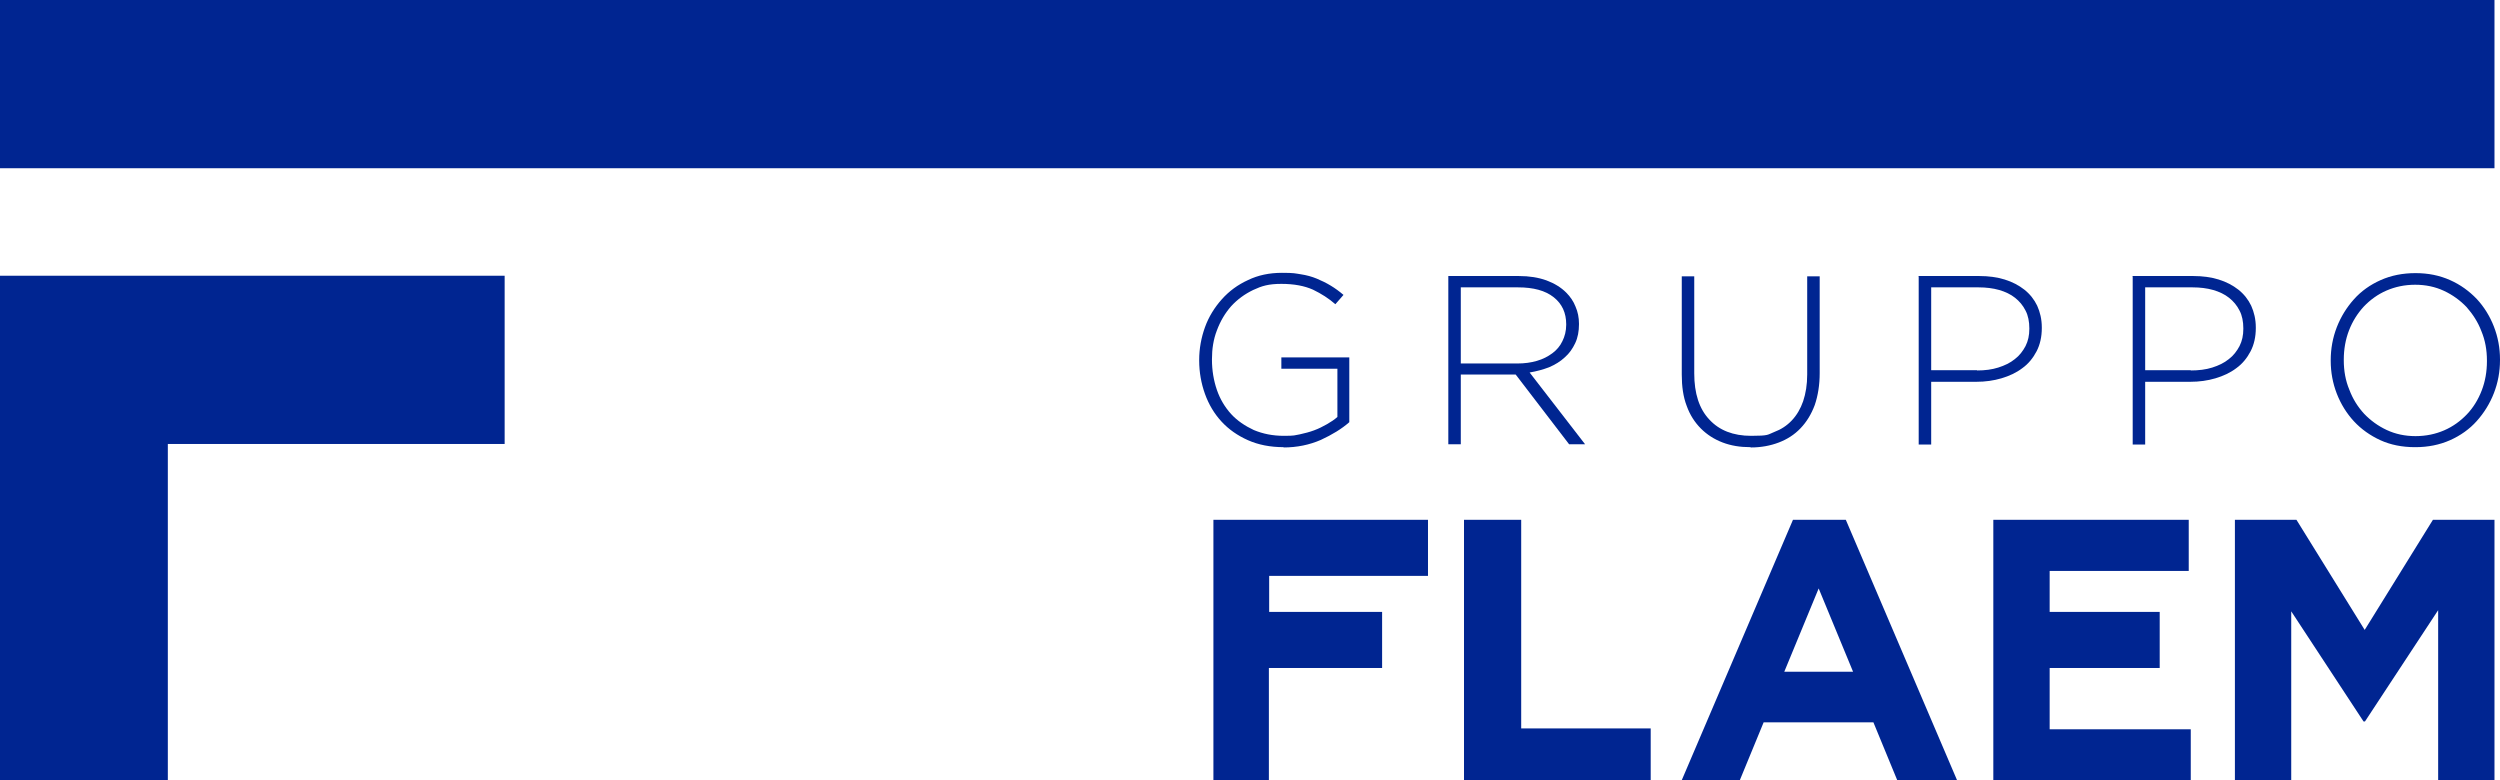 <svg width="282" height="88" viewBox="0 0 282 88" fill="none" xmlns="http://www.w3.org/2000/svg">
<path d="M0 18.977H281.378V0H0V18.977ZM0 88H18.931V50.08H56.924V31.103H0V87.967V88Z" fill="#002591"/>
<path d="M165.139 58.634V88H186.199V82.166H171.591V58.634H165.139Z" fill="#002591"/>
<path d="M202.247 58.634L189.703 88H196.254L198.939 81.478H211.32L214.006 88H220.753L208.208 58.634H202.247ZM205.13 66.336L209.027 75.775H201.265L205.162 66.336H205.13Z" fill="#002591"/>
<path d="M274.434 58.634L266.737 71.055L259.04 58.634H252.097V88H258.451V68.958L266.606 81.379H266.77L275.024 68.827V88H281.378V58.634H274.434Z" fill="#002591"/>
<path d="M224.847 58.634V88H247.118V82.264H231.201V75.349H243.614V69.023H231.201V64.402H246.889V58.634H224.847Z" fill="#002591"/>
<path d="M136.873 58.634V88H143.129V75.349H155.902V69.023H143.162V64.959H161.077V58.634H136.873Z" fill="#002591"/>
<path d="M144.799 50.44C143.293 50.44 141.95 50.178 140.771 49.654C139.592 49.129 138.609 48.441 137.79 47.556C136.971 46.671 136.349 45.622 135.923 44.442C135.498 43.263 135.268 41.984 135.268 40.673V40.608C135.268 39.33 135.498 38.084 135.923 36.904C136.349 35.724 137.004 34.676 137.823 33.758C138.642 32.84 139.624 32.119 140.771 31.595C141.917 31.038 143.194 30.775 144.603 30.775C146.011 30.775 146.077 30.841 146.732 30.939C147.387 31.038 147.976 31.201 148.533 31.431C149.09 31.66 149.614 31.922 150.105 32.218C150.597 32.512 151.088 32.873 151.546 33.266L150.629 34.315C149.876 33.66 149.057 33.135 148.107 32.676C147.157 32.25 145.978 32.021 144.537 32.021C143.096 32.021 142.343 32.25 141.36 32.709C140.41 33.168 139.592 33.758 138.871 34.544C138.183 35.331 137.659 36.216 137.266 37.265C136.873 38.281 136.709 39.362 136.709 40.51V40.575C136.709 41.788 136.906 42.935 137.266 43.984C137.626 45.032 138.183 45.95 138.871 46.704C139.559 47.458 140.443 48.048 141.426 48.507C142.441 48.933 143.555 49.162 144.832 49.162C146.109 49.162 146.011 49.096 146.601 48.998C147.19 48.867 147.714 48.736 148.238 48.539C148.762 48.343 149.221 48.113 149.679 47.851C150.138 47.589 150.531 47.327 150.859 47.032V41.591H144.537V40.313H152.201V47.622C151.35 48.375 150.269 49.031 148.992 49.621C147.714 50.178 146.306 50.473 144.767 50.473" fill="#002591"/>
<path d="M171.165 41.001C171.951 41.001 172.705 40.903 173.36 40.706C174.047 40.51 174.604 40.215 175.095 39.854C175.587 39.493 175.98 39.035 176.242 38.477C176.504 37.953 176.668 37.33 176.668 36.642V36.577C176.668 35.298 176.209 34.282 175.259 33.529C174.309 32.775 172.967 32.414 171.231 32.414H164.778V41.001H171.165ZM163.37 31.136H171.329C172.508 31.136 173.523 31.3 174.44 31.628C175.325 31.955 176.078 32.414 176.668 33.004C177.126 33.463 177.486 33.987 177.716 34.577C177.978 35.167 178.109 35.823 178.109 36.511V36.577C178.109 37.363 177.978 38.084 177.683 38.707C177.388 39.33 177.028 39.854 176.504 40.313C176.013 40.772 175.423 41.132 174.735 41.427C174.047 41.689 173.327 41.886 172.541 42.017L178.797 50.112H176.995L170.969 42.247H164.778V50.112H163.37V31.136Z" fill="#002591"/>
<path d="M197.433 50.44C196.286 50.44 195.271 50.276 194.321 49.916C193.371 49.555 192.553 49.031 191.865 48.343C191.177 47.654 190.62 46.802 190.26 45.786C189.867 44.77 189.703 43.59 189.703 42.246V31.169H191.111V42.115C191.111 44.377 191.668 46.114 192.815 47.327C193.928 48.539 195.5 49.162 197.531 49.162C199.562 49.162 199.365 49.031 200.118 48.736C200.905 48.441 201.56 48.015 202.116 47.425C202.673 46.835 203.099 46.114 203.394 45.262C203.688 44.377 203.852 43.394 203.852 42.246V31.169H205.261V42.083C205.261 43.426 205.064 44.639 204.704 45.688C204.311 46.737 203.787 47.589 203.099 48.31C202.411 49.031 201.592 49.555 200.643 49.916C199.693 50.276 198.645 50.473 197.498 50.473" fill="#002591"/>
<path d="M223.013 41.788C223.897 41.788 224.683 41.689 225.403 41.46C226.124 41.231 226.746 40.936 227.27 40.51C227.794 40.116 228.187 39.592 228.482 39.035C228.777 38.445 228.908 37.822 228.908 37.101V37.035C228.908 36.282 228.777 35.593 228.482 35.036C228.187 34.446 227.794 33.987 227.303 33.594C226.812 33.201 226.19 32.906 225.502 32.709C224.814 32.513 224.028 32.414 223.176 32.414H217.838V41.755H223.045H223.013V41.788ZM216.396 31.136H223.275C224.323 31.136 225.272 31.267 226.124 31.529C226.976 31.791 227.729 32.185 228.351 32.676C228.973 33.168 229.465 33.791 229.792 34.479C230.12 35.2 230.316 36.019 230.316 36.937V37.003C230.316 37.986 230.12 38.871 229.727 39.625C229.334 40.378 228.81 41.034 228.122 41.526C227.434 42.05 226.648 42.41 225.764 42.673C224.879 42.935 223.93 43.066 222.947 43.066H217.838V50.145H216.429V31.169H216.396V31.136Z" fill="#002591"/>
<path d="M247.118 41.788C248.003 41.788 248.822 41.689 249.542 41.46C250.263 41.231 250.885 40.936 251.409 40.51C251.933 40.116 252.326 39.592 252.621 39.035C252.916 38.445 253.047 37.822 253.047 37.101V37.035C253.047 36.282 252.916 35.593 252.621 35.036C252.326 34.446 251.933 33.987 251.442 33.594C250.951 33.201 250.328 32.906 249.64 32.709C248.953 32.513 248.167 32.414 247.315 32.414H241.976V41.755H247.151H247.118V41.788ZM240.535 31.136H247.413C248.461 31.136 249.411 31.267 250.263 31.529C251.114 31.791 251.868 32.185 252.49 32.676C253.112 33.168 253.604 33.791 253.931 34.479C254.259 35.2 254.455 36.019 254.455 36.937V37.003C254.455 37.986 254.259 38.871 253.866 39.625C253.473 40.378 252.948 41.034 252.261 41.526C251.573 42.05 250.787 42.41 249.902 42.673C249.018 42.935 248.068 43.066 247.086 43.066H241.976V50.145H240.568V31.169H240.535V31.136Z" fill="#002591"/>
<path d="M272.469 49.195C273.648 49.195 274.729 48.965 275.711 48.539C276.694 48.113 277.546 47.49 278.266 46.737C278.987 45.983 279.544 45.065 279.937 44.049C280.33 43.033 280.526 41.919 280.526 40.739V40.673C280.526 39.493 280.33 38.379 279.904 37.363C279.511 36.314 278.921 35.429 278.233 34.643C277.513 33.889 276.661 33.266 275.679 32.807C274.696 32.349 273.615 32.119 272.436 32.119C271.257 32.119 270.176 32.349 269.194 32.775C268.211 33.201 267.36 33.823 266.639 34.577C265.918 35.364 265.362 36.249 264.969 37.265C264.576 38.281 264.379 39.395 264.379 40.575V40.641C264.379 41.82 264.576 42.935 265.001 43.951C265.394 44.999 265.951 45.885 266.672 46.671C267.392 47.425 268.244 48.048 269.226 48.506C270.209 48.965 271.29 49.195 272.469 49.195ZM272.403 50.44C270.962 50.44 269.652 50.178 268.506 49.654C267.36 49.129 266.344 48.408 265.525 47.523C264.707 46.638 264.052 45.59 263.593 44.41C263.134 43.23 262.905 41.984 262.905 40.706V40.641C262.905 39.33 263.134 38.084 263.593 36.904C264.052 35.724 264.707 34.675 265.525 33.758C266.344 32.84 267.36 32.119 268.539 31.595C269.718 31.07 271.028 30.808 272.469 30.808C273.91 30.808 275.187 31.07 276.367 31.595C277.546 32.119 278.528 32.84 279.38 33.725C280.199 34.61 280.854 35.659 281.312 36.839C281.771 38.019 282 39.264 282 40.542V40.608C282 41.919 281.771 43.164 281.312 44.344C280.854 45.524 280.199 46.573 279.38 47.49C278.561 48.408 277.546 49.129 276.367 49.654C275.187 50.178 273.877 50.44 272.469 50.44" fill="#002591"/>
</svg>
